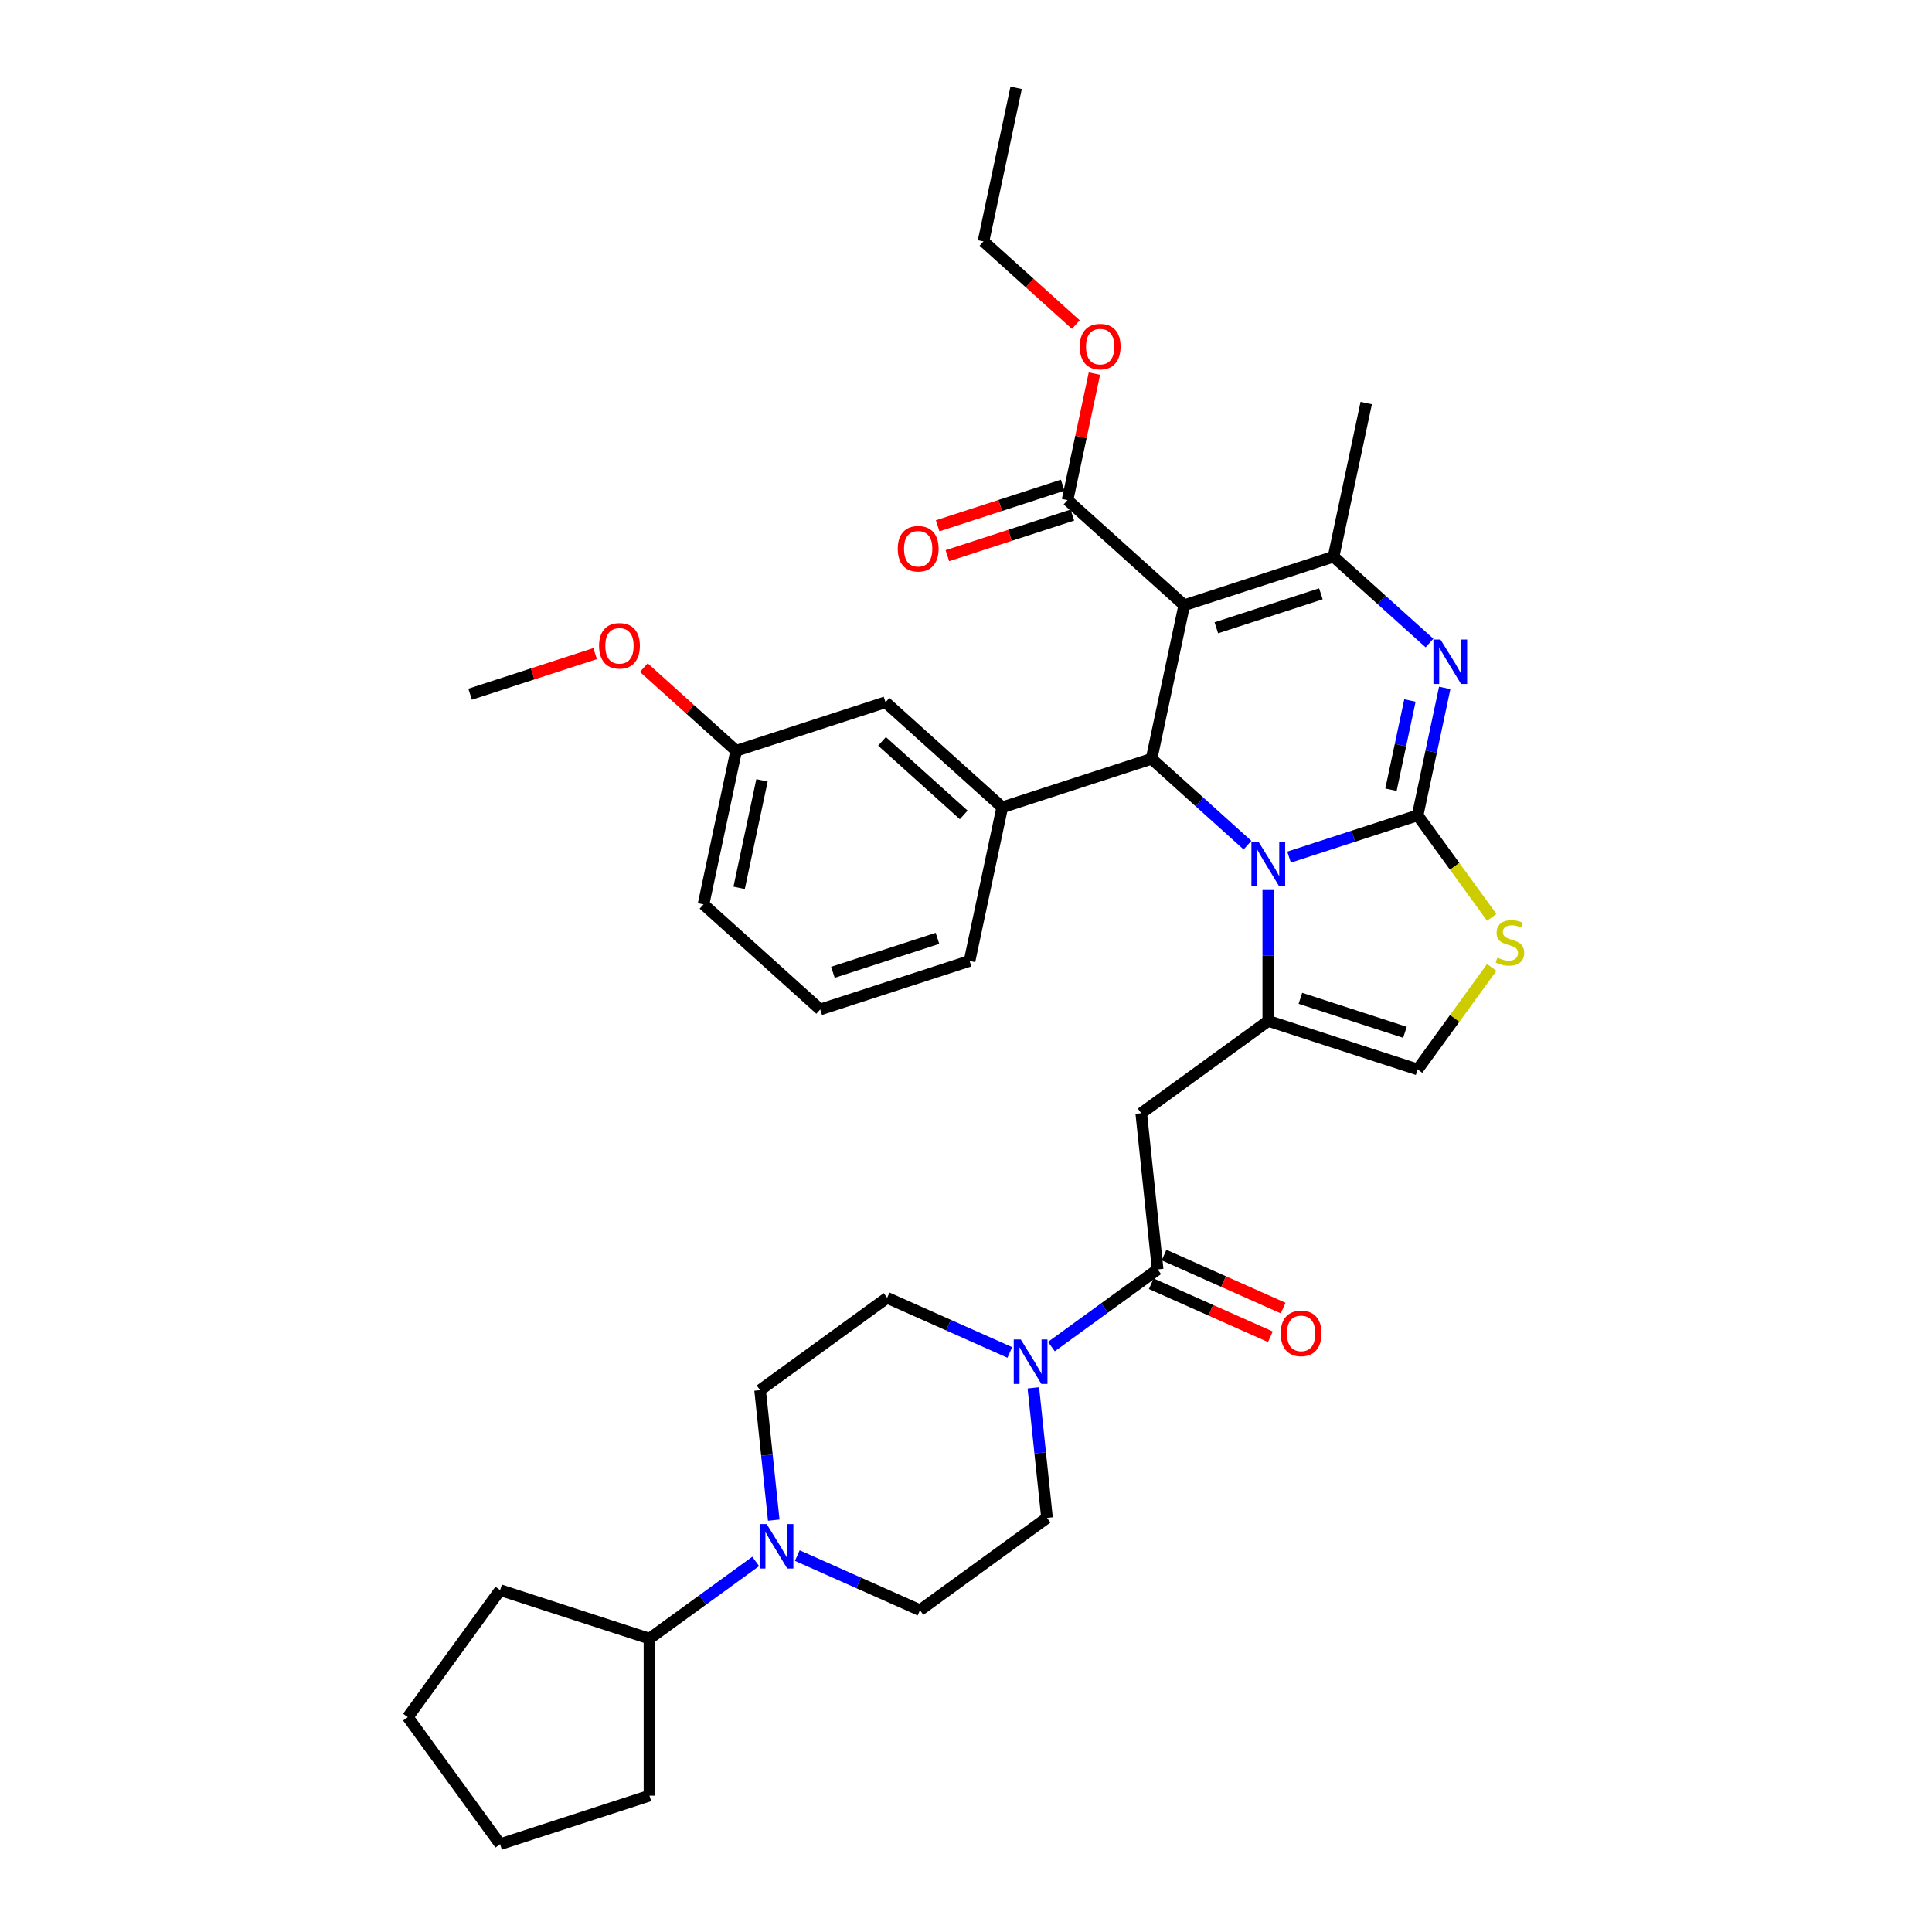 <?xml version='1.0' encoding='iso-8859-1'?>
<svg version='1.1' baseProfile='full'
              xmlns='http://www.w3.org/2000/svg'
                      xmlns:rdkit='http://www.rdkit.org/xml'
                      xmlns:xlink='http://www.w3.org/1999/xlink'
                  xml:space='preserve'
width='1000px' height='1000px' viewBox='0 0 1000 1000'>
<!-- END OF HEADER -->
<rect style='opacity:1.0;fill:#FFFFFF;stroke:none' width='1000' height='1000' x='0' y='0'> </rect>
<path class='bond-0' d='M 476.175,833.429 L 444.428,819.294' style='fill:none;fill-rule:evenodd;stroke:#000000;stroke-width:6px;stroke-linecap:butt;stroke-linejoin:miter;stroke-opacity:1' />
<path class='bond-0' d='M 444.428,819.294 L 412.681,805.16' style='fill:none;fill-rule:evenodd;stroke:#0000FF;stroke-width:6px;stroke-linecap:butt;stroke-linejoin:miter;stroke-opacity:1' />
<path class='bond-1' d='M 476.175,833.429 L 541.934,785.652' style='fill:none;fill-rule:evenodd;stroke:#000000;stroke-width:6px;stroke-linecap:butt;stroke-linejoin:miter;stroke-opacity:1' />
<path class='bond-2' d='M 599.197,657.038 L 571.698,677.017' style='fill:none;fill-rule:evenodd;stroke:#000000;stroke-width:6px;stroke-linecap:butt;stroke-linejoin:miter;stroke-opacity:1' />
<path class='bond-2' d='M 571.698,677.017 L 544.199,696.996' style='fill:none;fill-rule:evenodd;stroke:#0000FF;stroke-width:6px;stroke-linecap:butt;stroke-linejoin:miter;stroke-opacity:1' />
<path class='bond-3' d='M 595.891,664.463 L 626.719,678.189' style='fill:none;fill-rule:evenodd;stroke:#000000;stroke-width:6px;stroke-linecap:butt;stroke-linejoin:miter;stroke-opacity:1' />
<path class='bond-3' d='M 626.719,678.189 L 657.547,691.915' style='fill:none;fill-rule:evenodd;stroke:#FF0000;stroke-width:6px;stroke-linecap:butt;stroke-linejoin:miter;stroke-opacity:1' />
<path class='bond-3' d='M 602.503,649.612 L 633.331,663.338' style='fill:none;fill-rule:evenodd;stroke:#000000;stroke-width:6px;stroke-linecap:butt;stroke-linejoin:miter;stroke-opacity:1' />
<path class='bond-3' d='M 633.331,663.338 L 664.159,677.063' style='fill:none;fill-rule:evenodd;stroke:#FF0000;stroke-width:6px;stroke-linecap:butt;stroke-linejoin:miter;stroke-opacity:1' />
<path class='bond-4' d='M 599.197,657.038 L 590.7,576.2' style='fill:none;fill-rule:evenodd;stroke:#000000;stroke-width:6px;stroke-linecap:butt;stroke-linejoin:miter;stroke-opacity:1' />
<path class='bond-5' d='M 534.861,718.356 L 538.397,752.004' style='fill:none;fill-rule:evenodd;stroke:#0000FF;stroke-width:6px;stroke-linecap:butt;stroke-linejoin:miter;stroke-opacity:1' />
<path class='bond-5' d='M 538.397,752.004 L 541.934,785.652' style='fill:none;fill-rule:evenodd;stroke:#000000;stroke-width:6px;stroke-linecap:butt;stroke-linejoin:miter;stroke-opacity:1' />
<path class='bond-6' d='M 522.676,700.023 L 490.929,685.888' style='fill:none;fill-rule:evenodd;stroke:#0000FF;stroke-width:6px;stroke-linecap:butt;stroke-linejoin:miter;stroke-opacity:1' />
<path class='bond-6' d='M 490.929,685.888 L 459.182,671.754' style='fill:none;fill-rule:evenodd;stroke:#000000;stroke-width:6px;stroke-linecap:butt;stroke-linejoin:miter;stroke-opacity:1' />
<path class='bond-7' d='M 400.496,786.826 L 396.959,753.179' style='fill:none;fill-rule:evenodd;stroke:#0000FF;stroke-width:6px;stroke-linecap:butt;stroke-linejoin:miter;stroke-opacity:1' />
<path class='bond-7' d='M 396.959,753.179 L 393.423,719.531' style='fill:none;fill-rule:evenodd;stroke:#000000;stroke-width:6px;stroke-linecap:butt;stroke-linejoin:miter;stroke-opacity:1' />
<path class='bond-8' d='M 391.157,808.187 L 363.659,828.166' style='fill:none;fill-rule:evenodd;stroke:#0000FF;stroke-width:6px;stroke-linecap:butt;stroke-linejoin:miter;stroke-opacity:1' />
<path class='bond-8' d='M 363.659,828.166 L 336.16,848.145' style='fill:none;fill-rule:evenodd;stroke:#000000;stroke-width:6px;stroke-linecap:butt;stroke-linejoin:miter;stroke-opacity:1' />
<path class='bond-9' d='M 747.785,356.058 L 740.775,389.04' style='fill:none;fill-rule:evenodd;stroke:#0000FF;stroke-width:6px;stroke-linecap:butt;stroke-linejoin:miter;stroke-opacity:1' />
<path class='bond-9' d='M 740.775,389.04 L 733.764,422.023' style='fill:none;fill-rule:evenodd;stroke:#000000;stroke-width:6px;stroke-linecap:butt;stroke-linejoin:miter;stroke-opacity:1' />
<path class='bond-9' d='M 729.781,362.573 L 724.873,385.66' style='fill:none;fill-rule:evenodd;stroke:#0000FF;stroke-width:6px;stroke-linecap:butt;stroke-linejoin:miter;stroke-opacity:1' />
<path class='bond-9' d='M 724.873,385.66 L 719.966,408.748' style='fill:none;fill-rule:evenodd;stroke:#000000;stroke-width:6px;stroke-linecap:butt;stroke-linejoin:miter;stroke-opacity:1' />
<path class='bond-10' d='M 739.902,332.826 L 715.08,310.477' style='fill:none;fill-rule:evenodd;stroke:#0000FF;stroke-width:6px;stroke-linecap:butt;stroke-linejoin:miter;stroke-opacity:1' />
<path class='bond-10' d='M 715.08,310.477 L 690.259,288.127' style='fill:none;fill-rule:evenodd;stroke:#000000;stroke-width:6px;stroke-linecap:butt;stroke-linejoin:miter;stroke-opacity:1' />
<path class='bond-11' d='M 596.055,392.752 L 620.876,415.101' style='fill:none;fill-rule:evenodd;stroke:#000000;stroke-width:6px;stroke-linecap:butt;stroke-linejoin:miter;stroke-opacity:1' />
<path class='bond-11' d='M 620.876,415.101 L 645.698,437.451' style='fill:none;fill-rule:evenodd;stroke:#0000FF;stroke-width:6px;stroke-linecap:butt;stroke-linejoin:miter;stroke-opacity:1' />
<path class='bond-12' d='M 596.055,392.752 L 612.954,313.245' style='fill:none;fill-rule:evenodd;stroke:#000000;stroke-width:6px;stroke-linecap:butt;stroke-linejoin:miter;stroke-opacity:1' />
<path class='bond-13' d='M 596.055,392.752 L 518.75,417.87' style='fill:none;fill-rule:evenodd;stroke:#000000;stroke-width:6px;stroke-linecap:butt;stroke-linejoin:miter;stroke-opacity:1' />
<path class='bond-14' d='M 612.954,313.245 L 552.549,258.856' style='fill:none;fill-rule:evenodd;stroke:#000000;stroke-width:6px;stroke-linecap:butt;stroke-linejoin:miter;stroke-opacity:1' />
<path class='bond-15' d='M 612.954,313.245 L 690.259,288.127' style='fill:none;fill-rule:evenodd;stroke:#000000;stroke-width:6px;stroke-linecap:butt;stroke-linejoin:miter;stroke-opacity:1' />
<path class='bond-15' d='M 629.573,324.938 L 683.687,307.356' style='fill:none;fill-rule:evenodd;stroke:#000000;stroke-width:6px;stroke-linecap:butt;stroke-linejoin:miter;stroke-opacity:1' />
<path class='bond-16' d='M 690.259,288.127 L 707.158,208.621' style='fill:none;fill-rule:evenodd;stroke:#000000;stroke-width:6px;stroke-linecap:butt;stroke-linejoin:miter;stroke-opacity:1' />
<path class='bond-17' d='M 667.221,443.644 L 700.493,432.833' style='fill:none;fill-rule:evenodd;stroke:#0000FF;stroke-width:6px;stroke-linecap:butt;stroke-linejoin:miter;stroke-opacity:1' />
<path class='bond-17' d='M 700.493,432.833 L 733.764,422.023' style='fill:none;fill-rule:evenodd;stroke:#000000;stroke-width:6px;stroke-linecap:butt;stroke-linejoin:miter;stroke-opacity:1' />
<path class='bond-18' d='M 656.459,460.682 L 656.459,494.553' style='fill:none;fill-rule:evenodd;stroke:#0000FF;stroke-width:6px;stroke-linecap:butt;stroke-linejoin:miter;stroke-opacity:1' />
<path class='bond-18' d='M 656.459,494.553 L 656.459,528.423' style='fill:none;fill-rule:evenodd;stroke:#000000;stroke-width:6px;stroke-linecap:butt;stroke-linejoin:miter;stroke-opacity:1' />
<path class='bond-19' d='M 733.764,422.023 L 752.946,448.425' style='fill:none;fill-rule:evenodd;stroke:#000000;stroke-width:6px;stroke-linecap:butt;stroke-linejoin:miter;stroke-opacity:1' />
<path class='bond-19' d='M 752.946,448.425 L 772.128,474.827' style='fill:none;fill-rule:evenodd;stroke:#CCCC00;stroke-width:6px;stroke-linecap:butt;stroke-linejoin:miter;stroke-opacity:1' />
<path class='bond-20' d='M 772.128,500.737 L 752.946,527.139' style='fill:none;fill-rule:evenodd;stroke:#CCCC00;stroke-width:6px;stroke-linecap:butt;stroke-linejoin:miter;stroke-opacity:1' />
<path class='bond-20' d='M 752.946,527.139 L 733.764,553.541' style='fill:none;fill-rule:evenodd;stroke:#000000;stroke-width:6px;stroke-linecap:butt;stroke-linejoin:miter;stroke-opacity:1' />
<path class='bond-21' d='M 733.764,553.541 L 656.459,528.423' style='fill:none;fill-rule:evenodd;stroke:#000000;stroke-width:6px;stroke-linecap:butt;stroke-linejoin:miter;stroke-opacity:1' />
<path class='bond-21' d='M 727.192,534.313 L 673.079,516.73' style='fill:none;fill-rule:evenodd;stroke:#000000;stroke-width:6px;stroke-linecap:butt;stroke-linejoin:miter;stroke-opacity:1' />
<path class='bond-22' d='M 656.459,528.423 L 590.7,576.2' style='fill:none;fill-rule:evenodd;stroke:#000000;stroke-width:6px;stroke-linecap:butt;stroke-linejoin:miter;stroke-opacity:1' />
<path class='bond-23' d='M 518.75,417.87 L 458.345,363.481' style='fill:none;fill-rule:evenodd;stroke:#000000;stroke-width:6px;stroke-linecap:butt;stroke-linejoin:miter;stroke-opacity:1' />
<path class='bond-23' d='M 498.812,421.792 L 456.528,383.72' style='fill:none;fill-rule:evenodd;stroke:#000000;stroke-width:6px;stroke-linecap:butt;stroke-linejoin:miter;stroke-opacity:1' />
<path class='bond-24' d='M 518.75,417.87 L 501.85,497.376' style='fill:none;fill-rule:evenodd;stroke:#000000;stroke-width:6px;stroke-linecap:butt;stroke-linejoin:miter;stroke-opacity:1' />
<path class='bond-25' d='M 552.549,258.856 L 559.508,226.118' style='fill:none;fill-rule:evenodd;stroke:#000000;stroke-width:6px;stroke-linecap:butt;stroke-linejoin:miter;stroke-opacity:1' />
<path class='bond-25' d='M 559.508,226.118 L 566.467,193.379' style='fill:none;fill-rule:evenodd;stroke:#FF0000;stroke-width:6px;stroke-linecap:butt;stroke-linejoin:miter;stroke-opacity:1' />
<path class='bond-26' d='M 550.038,251.126 L 517.685,261.638' style='fill:none;fill-rule:evenodd;stroke:#000000;stroke-width:6px;stroke-linecap:butt;stroke-linejoin:miter;stroke-opacity:1' />
<path class='bond-26' d='M 517.685,261.638 L 485.332,272.15' style='fill:none;fill-rule:evenodd;stroke:#FF0000;stroke-width:6px;stroke-linecap:butt;stroke-linejoin:miter;stroke-opacity:1' />
<path class='bond-26' d='M 555.061,266.587 L 522.708,277.099' style='fill:none;fill-rule:evenodd;stroke:#000000;stroke-width:6px;stroke-linecap:butt;stroke-linejoin:miter;stroke-opacity:1' />
<path class='bond-26' d='M 522.708,277.099 L 490.355,287.611' style='fill:none;fill-rule:evenodd;stroke:#FF0000;stroke-width:6px;stroke-linecap:butt;stroke-linejoin:miter;stroke-opacity:1' />
<path class='bond-27' d='M 556.85,168.006 L 532.947,146.483' style='fill:none;fill-rule:evenodd;stroke:#FF0000;stroke-width:6px;stroke-linecap:butt;stroke-linejoin:miter;stroke-opacity:1' />
<path class='bond-27' d='M 532.947,146.483 L 509.044,124.961' style='fill:none;fill-rule:evenodd;stroke:#000000;stroke-width:6px;stroke-linecap:butt;stroke-linejoin:miter;stroke-opacity:1' />
<path class='bond-28' d='M 458.345,363.481 L 381.041,388.599' style='fill:none;fill-rule:evenodd;stroke:#000000;stroke-width:6px;stroke-linecap:butt;stroke-linejoin:miter;stroke-opacity:1' />
<path class='bond-29' d='M 501.85,497.376 L 424.546,522.494' style='fill:none;fill-rule:evenodd;stroke:#000000;stroke-width:6px;stroke-linecap:butt;stroke-linejoin:miter;stroke-opacity:1' />
<path class='bond-29' d='M 485.231,485.683 L 431.118,503.265' style='fill:none;fill-rule:evenodd;stroke:#000000;stroke-width:6px;stroke-linecap:butt;stroke-linejoin:miter;stroke-opacity:1' />
<path class='bond-30' d='M 509.044,124.961 L 525.944,45.455' style='fill:none;fill-rule:evenodd;stroke:#000000;stroke-width:6px;stroke-linecap:butt;stroke-linejoin:miter;stroke-opacity:1' />
<path class='bond-31' d='M 381.041,388.599 L 357.138,367.076' style='fill:none;fill-rule:evenodd;stroke:#000000;stroke-width:6px;stroke-linecap:butt;stroke-linejoin:miter;stroke-opacity:1' />
<path class='bond-31' d='M 357.138,367.076 L 333.235,345.554' style='fill:none;fill-rule:evenodd;stroke:#FF0000;stroke-width:6px;stroke-linecap:butt;stroke-linejoin:miter;stroke-opacity:1' />
<path class='bond-32' d='M 381.041,388.599 L 364.141,468.105' style='fill:none;fill-rule:evenodd;stroke:#000000;stroke-width:6px;stroke-linecap:butt;stroke-linejoin:miter;stroke-opacity:1' />
<path class='bond-32' d='M 394.407,403.904 L 382.577,459.559' style='fill:none;fill-rule:evenodd;stroke:#000000;stroke-width:6px;stroke-linecap:butt;stroke-linejoin:miter;stroke-opacity:1' />
<path class='bond-33' d='M 424.546,522.494 L 364.141,468.105' style='fill:none;fill-rule:evenodd;stroke:#000000;stroke-width:6px;stroke-linecap:butt;stroke-linejoin:miter;stroke-opacity:1' />
<path class='bond-34' d='M 308.037,338.303 L 275.684,348.815' style='fill:none;fill-rule:evenodd;stroke:#FF0000;stroke-width:6px;stroke-linecap:butt;stroke-linejoin:miter;stroke-opacity:1' />
<path class='bond-34' d='M 275.684,348.815 L 243.331,359.327' style='fill:none;fill-rule:evenodd;stroke:#000000;stroke-width:6px;stroke-linecap:butt;stroke-linejoin:miter;stroke-opacity:1' />
<path class='bond-35' d='M 393.423,719.531 L 459.182,671.754' style='fill:none;fill-rule:evenodd;stroke:#000000;stroke-width:6px;stroke-linecap:butt;stroke-linejoin:miter;stroke-opacity:1' />
<path class='bond-36' d='M 336.16,848.145 L 336.16,929.428' style='fill:none;fill-rule:evenodd;stroke:#000000;stroke-width:6px;stroke-linecap:butt;stroke-linejoin:miter;stroke-opacity:1' />
<path class='bond-37' d='M 336.16,848.145 L 258.856,823.027' style='fill:none;fill-rule:evenodd;stroke:#000000;stroke-width:6px;stroke-linecap:butt;stroke-linejoin:miter;stroke-opacity:1' />
<path class='bond-38' d='M 336.16,929.428 L 258.856,954.545' style='fill:none;fill-rule:evenodd;stroke:#000000;stroke-width:6px;stroke-linecap:butt;stroke-linejoin:miter;stroke-opacity:1' />
<path class='bond-39' d='M 258.856,954.545 L 211.079,888.786' style='fill:none;fill-rule:evenodd;stroke:#000000;stroke-width:6px;stroke-linecap:butt;stroke-linejoin:miter;stroke-opacity:1' />
<path class='bond-40' d='M 211.079,888.786 L 258.856,823.027' style='fill:none;fill-rule:evenodd;stroke:#000000;stroke-width:6px;stroke-linecap:butt;stroke-linejoin:miter;stroke-opacity:1' />
<path  class='atom-2' d='M 528.349 693.305
L 535.892 705.497
Q 536.64 706.7, 537.843 708.879
Q 539.046 711.057, 539.111 711.187
L 539.111 693.305
L 542.167 693.305
L 542.167 716.324
L 539.014 716.324
L 530.918 702.994
Q 529.975 701.433, 528.967 699.645
Q 527.992 697.857, 527.699 697.304
L 527.699 716.324
L 524.708 716.324
L 524.708 693.305
L 528.349 693.305
' fill='#0000FF'/>
<path  class='atom-3' d='M 662.885 690.163
Q 662.885 684.636, 665.617 681.547
Q 668.348 678.459, 673.452 678.459
Q 678.557 678.459, 681.288 681.547
Q 684.019 684.636, 684.019 690.163
Q 684.019 695.756, 681.255 698.942
Q 678.492 702.096, 673.452 702.096
Q 668.38 702.096, 665.617 698.942
Q 662.885 695.788, 662.885 690.163
M 673.452 699.495
Q 676.964 699.495, 678.849 697.154
Q 680.768 694.78, 680.768 690.163
Q 680.768 685.644, 678.849 683.368
Q 676.964 681.06, 673.452 681.06
Q 669.941 681.06, 668.022 683.336
Q 666.137 685.612, 666.137 690.163
Q 666.137 694.813, 668.022 697.154
Q 669.941 699.495, 673.452 699.495
' fill='#FF0000'/>
<path  class='atom-4' d='M 396.831 788.858
L 404.374 801.051
Q 405.122 802.254, 406.325 804.432
Q 407.528 806.611, 407.593 806.741
L 407.593 788.858
L 410.649 788.858
L 410.649 811.878
L 407.495 811.878
L 399.399 798.547
Q 398.457 796.987, 397.449 795.199
Q 396.473 793.41, 396.181 792.858
L 396.181 811.878
L 393.189 811.878
L 393.189 788.858
L 396.831 788.858
' fill='#0000FF'/>
<path  class='atom-5' d='M 745.575 331.007
L 753.118 343.199
Q 753.866 344.402, 755.069 346.58
Q 756.272 348.759, 756.337 348.889
L 756.337 331.007
L 759.393 331.007
L 759.393 354.026
L 756.24 354.026
L 748.144 340.696
Q 747.201 339.135, 746.193 337.347
Q 745.218 335.558, 744.925 335.006
L 744.925 354.026
L 741.934 354.026
L 741.934 331.007
L 745.575 331.007
' fill='#0000FF'/>
<path  class='atom-9' d='M 651.371 435.631
L 658.914 447.823
Q 659.662 449.026, 660.865 451.205
Q 662.068 453.383, 662.133 453.513
L 662.133 435.631
L 665.189 435.631
L 665.189 458.65
L 662.035 458.65
L 653.94 445.32
Q 652.997 443.759, 651.989 441.971
Q 651.013 440.183, 650.721 439.63
L 650.721 458.65
L 647.73 458.65
L 647.73 435.631
L 651.371 435.631
' fill='#0000FF'/>
<path  class='atom-11' d='M 775.038 495.683
Q 775.298 495.78, 776.371 496.235
Q 777.444 496.691, 778.615 496.983
Q 779.818 497.243, 780.988 497.243
Q 783.166 497.243, 784.434 496.203
Q 785.702 495.13, 785.702 493.277
Q 785.702 492.009, 785.052 491.228
Q 784.434 490.448, 783.459 490.025
Q 782.484 489.603, 780.858 489.115
Q 778.81 488.497, 777.574 487.912
Q 776.371 487.327, 775.493 486.091
Q 774.648 484.856, 774.648 482.775
Q 774.648 479.881, 776.599 478.093
Q 778.582 476.305, 782.484 476.305
Q 785.15 476.305, 788.173 477.573
L 787.426 480.076
Q 784.662 478.938, 782.581 478.938
Q 780.338 478.938, 779.102 479.881
Q 777.867 480.792, 777.899 482.385
Q 777.899 483.62, 778.517 484.368
Q 779.167 485.116, 780.078 485.539
Q 781.021 485.961, 782.581 486.449
Q 784.662 487.099, 785.898 487.749
Q 787.133 488.4, 788.011 489.733
Q 788.921 491.033, 788.921 493.277
Q 788.921 496.463, 786.775 498.186
Q 784.662 499.877, 781.118 499.877
Q 779.07 499.877, 777.509 499.422
Q 775.981 498.999, 774.16 498.251
L 775.038 495.683
' fill='#CCCC00'/>
<path  class='atom-17' d='M 558.882 179.415
Q 558.882 173.888, 561.613 170.799
Q 564.344 167.71, 569.449 167.71
Q 574.554 167.71, 577.285 170.799
Q 580.016 173.888, 580.016 179.415
Q 580.016 185.007, 577.252 188.193
Q 574.489 191.347, 569.449 191.347
Q 564.377 191.347, 561.613 188.193
Q 558.882 185.04, 558.882 179.415
M 569.449 188.746
Q 572.96 188.746, 574.846 186.405
Q 576.764 184.032, 576.764 179.415
Q 576.764 174.896, 574.846 172.62
Q 572.96 170.311, 569.449 170.311
Q 565.938 170.311, 564.019 172.587
Q 562.134 174.863, 562.134 179.415
Q 562.134 184.064, 564.019 186.405
Q 565.938 188.746, 569.449 188.746
' fill='#FF0000'/>
<path  class='atom-18' d='M 464.678 284.039
Q 464.678 278.512, 467.409 275.423
Q 470.14 272.335, 475.245 272.335
Q 480.349 272.335, 483.08 275.423
Q 485.812 278.512, 485.812 284.039
Q 485.812 289.631, 483.048 292.818
Q 480.284 295.972, 475.245 295.972
Q 470.173 295.972, 467.409 292.818
Q 464.678 289.664, 464.678 284.039
M 475.245 293.37
Q 478.756 293.37, 480.642 291.03
Q 482.56 288.656, 482.56 284.039
Q 482.56 279.52, 480.642 277.244
Q 478.756 274.936, 475.245 274.936
Q 471.733 274.936, 469.815 277.211
Q 467.929 279.487, 467.929 284.039
Q 467.929 288.689, 469.815 291.03
Q 471.733 293.37, 475.245 293.37
' fill='#FF0000'/>
<path  class='atom-26' d='M 310.069 334.275
Q 310.069 328.748, 312.8 325.659
Q 315.531 322.57, 320.636 322.57
Q 325.74 322.57, 328.471 325.659
Q 331.203 328.748, 331.203 334.275
Q 331.203 339.867, 328.439 343.053
Q 325.675 346.207, 320.636 346.207
Q 315.564 346.207, 312.8 343.053
Q 310.069 339.9, 310.069 334.275
M 320.636 343.606
Q 324.147 343.606, 326.033 341.265
Q 327.951 338.892, 327.951 334.275
Q 327.951 329.755, 326.033 327.479
Q 324.147 325.171, 320.636 325.171
Q 317.124 325.171, 315.206 327.447
Q 313.32 329.723, 313.32 334.275
Q 313.32 338.924, 315.206 341.265
Q 317.124 343.606, 320.636 343.606
' fill='#FF0000'/>
</svg>
